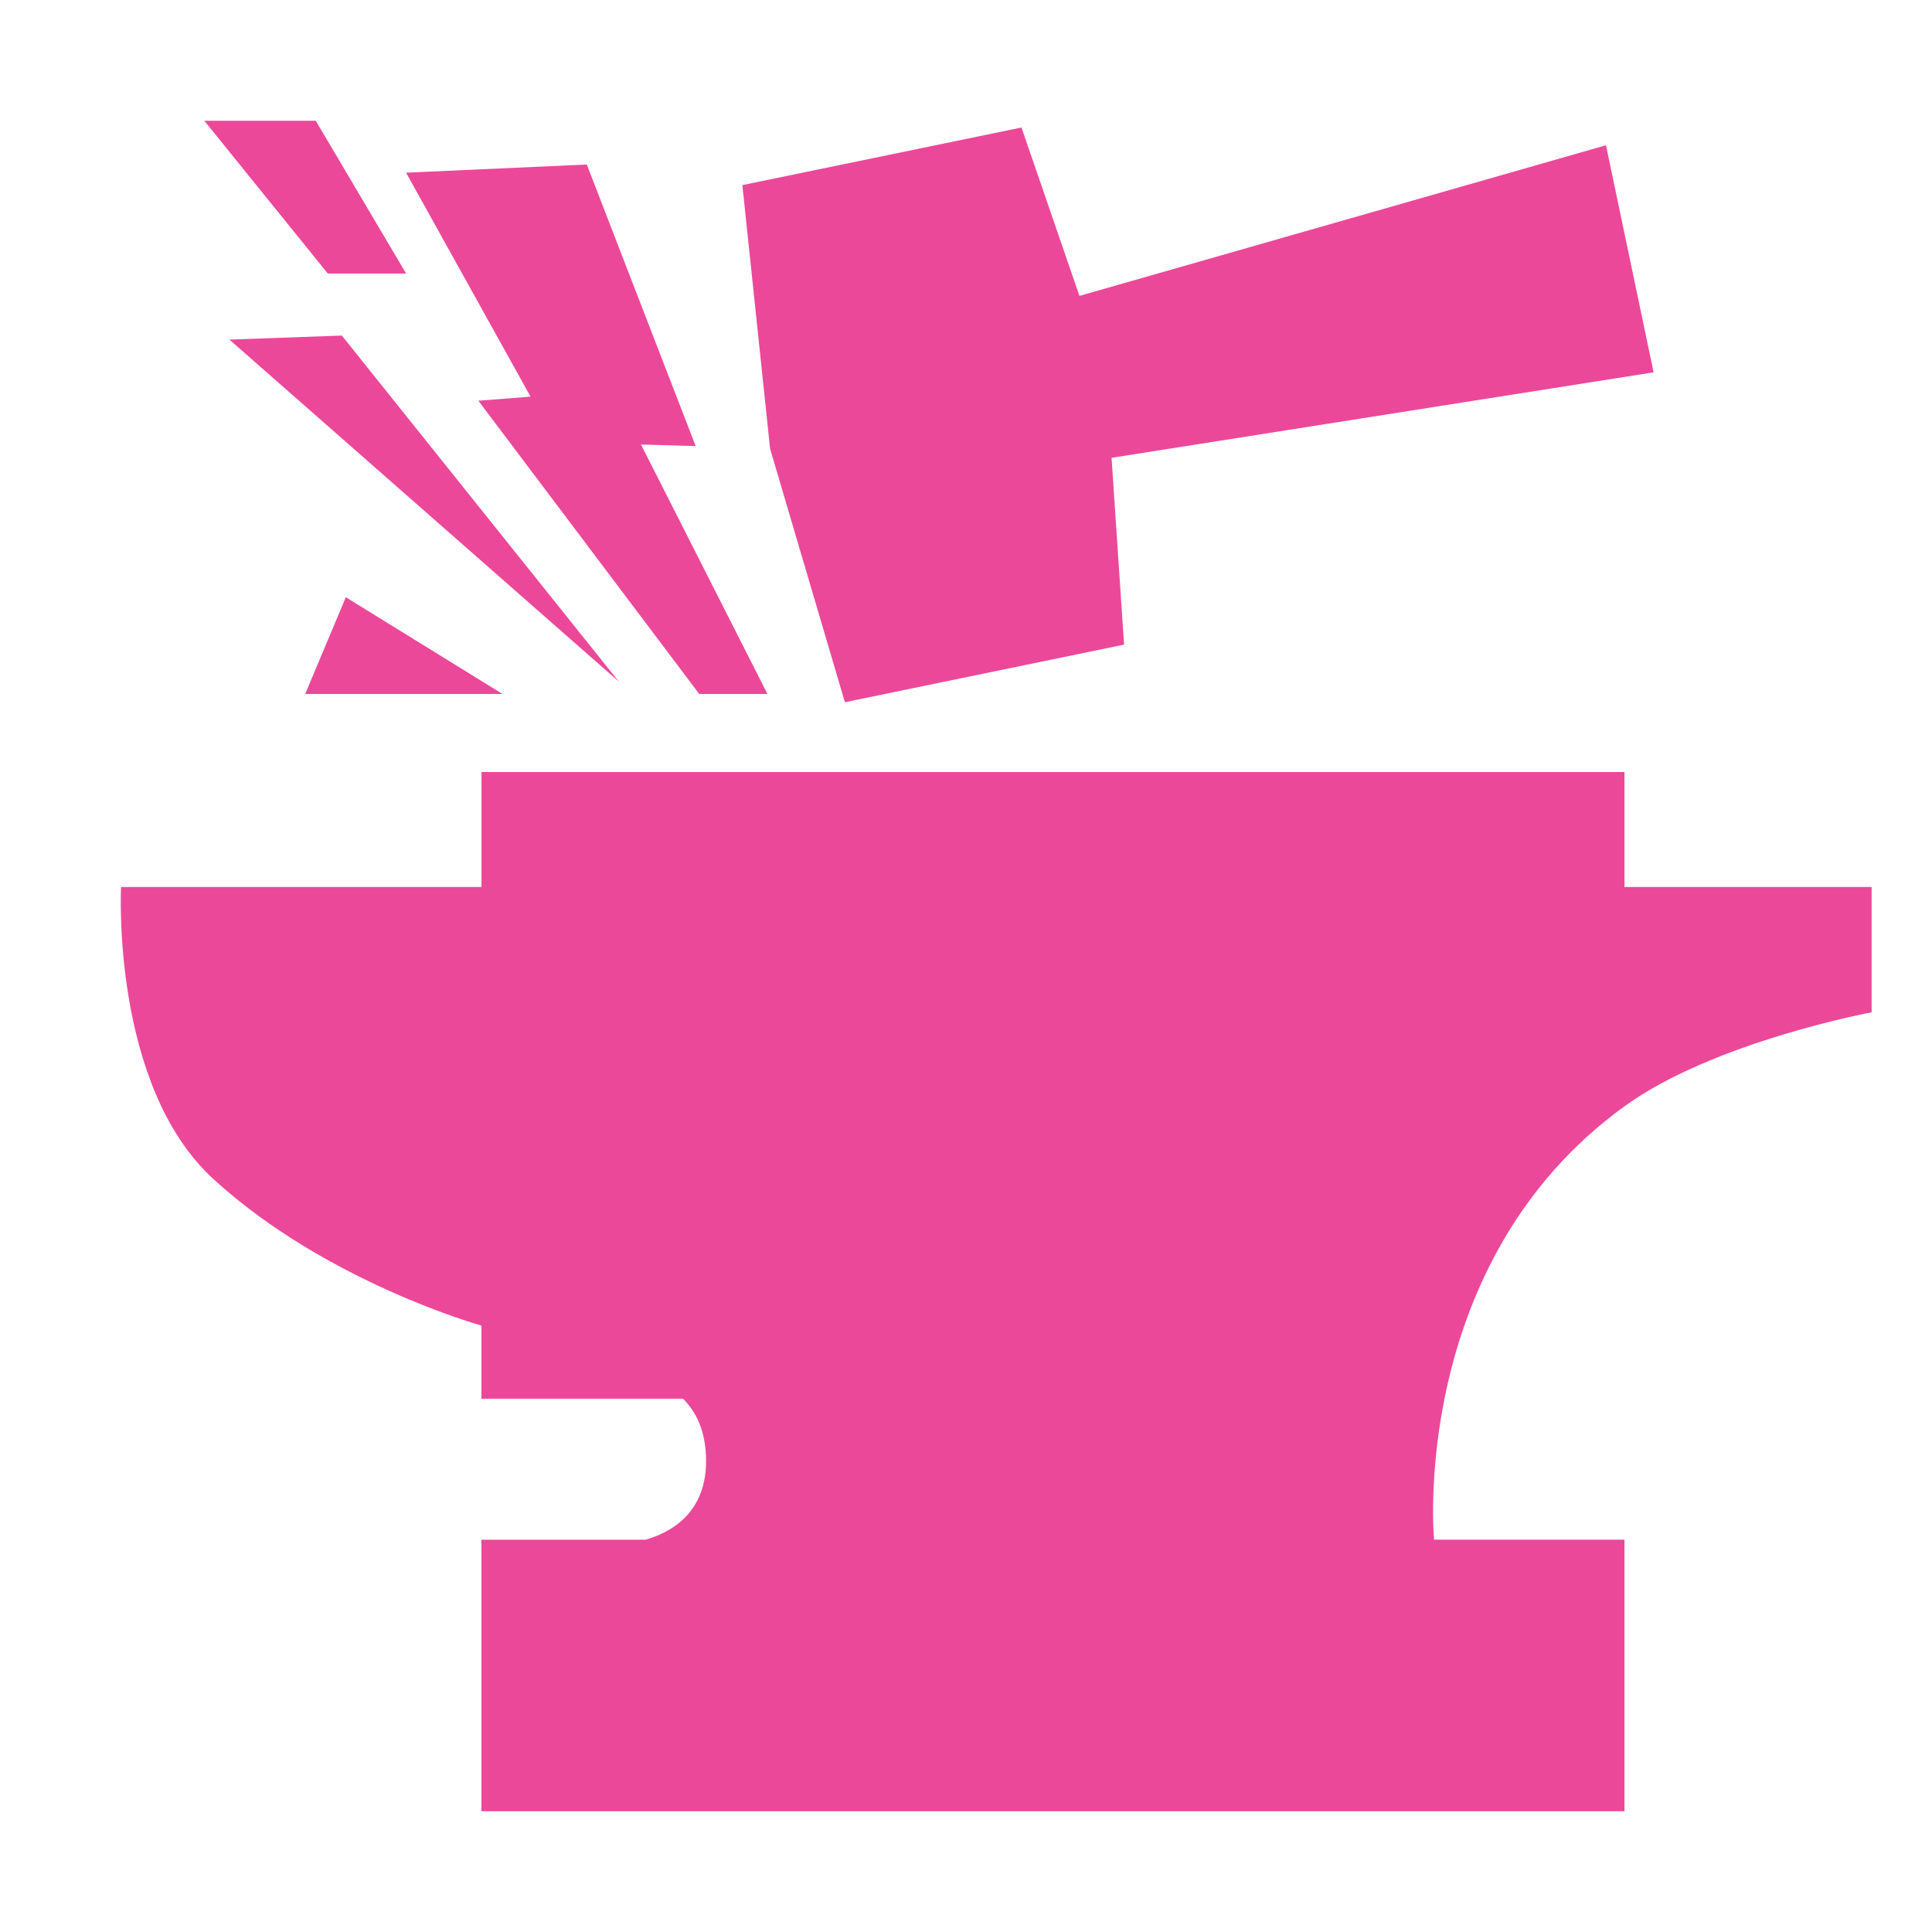 <svg width="32" height="32" viewBox="0 0 32 32" fill="none" xmlns="http://www.w3.org/2000/svg">
<path d="M26.906 14.691V12.787H7.975V14.691H2.005C2.005 14.691 1.834 17.978 3.54 19.534C5.411 21.243 7.974 21.956 7.974 21.956V23.167H11.314C11.531 23.385 11.695 23.709 11.695 24.197C11.695 25.054 11.124 25.379 10.691 25.503H7.974V30H26.906L26.906 25.502H23.752C23.752 25.502 23.325 20.918 26.906 18.324C28.382 17.254 31 16.767 31 16.767V14.691L26.906 14.691ZM13.994 11.631L18.618 10.677L18.411 7.583L27.389 6.167L26.6 2.406L17.879 4.901L16.919 2.112L12.296 3.066L12.755 7.432L13.994 11.631ZM7.923 6.637L11.581 11.494H12.711L10.616 7.362L11.523 7.389L9.719 2.725L6.726 2.86L8.788 6.57L7.923 6.637ZM5.662 5.558L3.8 5.625L10.251 11.291L5.662 5.558ZM6.726 4.53L5.23 2H3.384L5.429 4.53H6.726ZM8.322 11.494L5.728 9.892L5.055 11.494H8.322Z" fill="#EC4899"/>
</svg>
